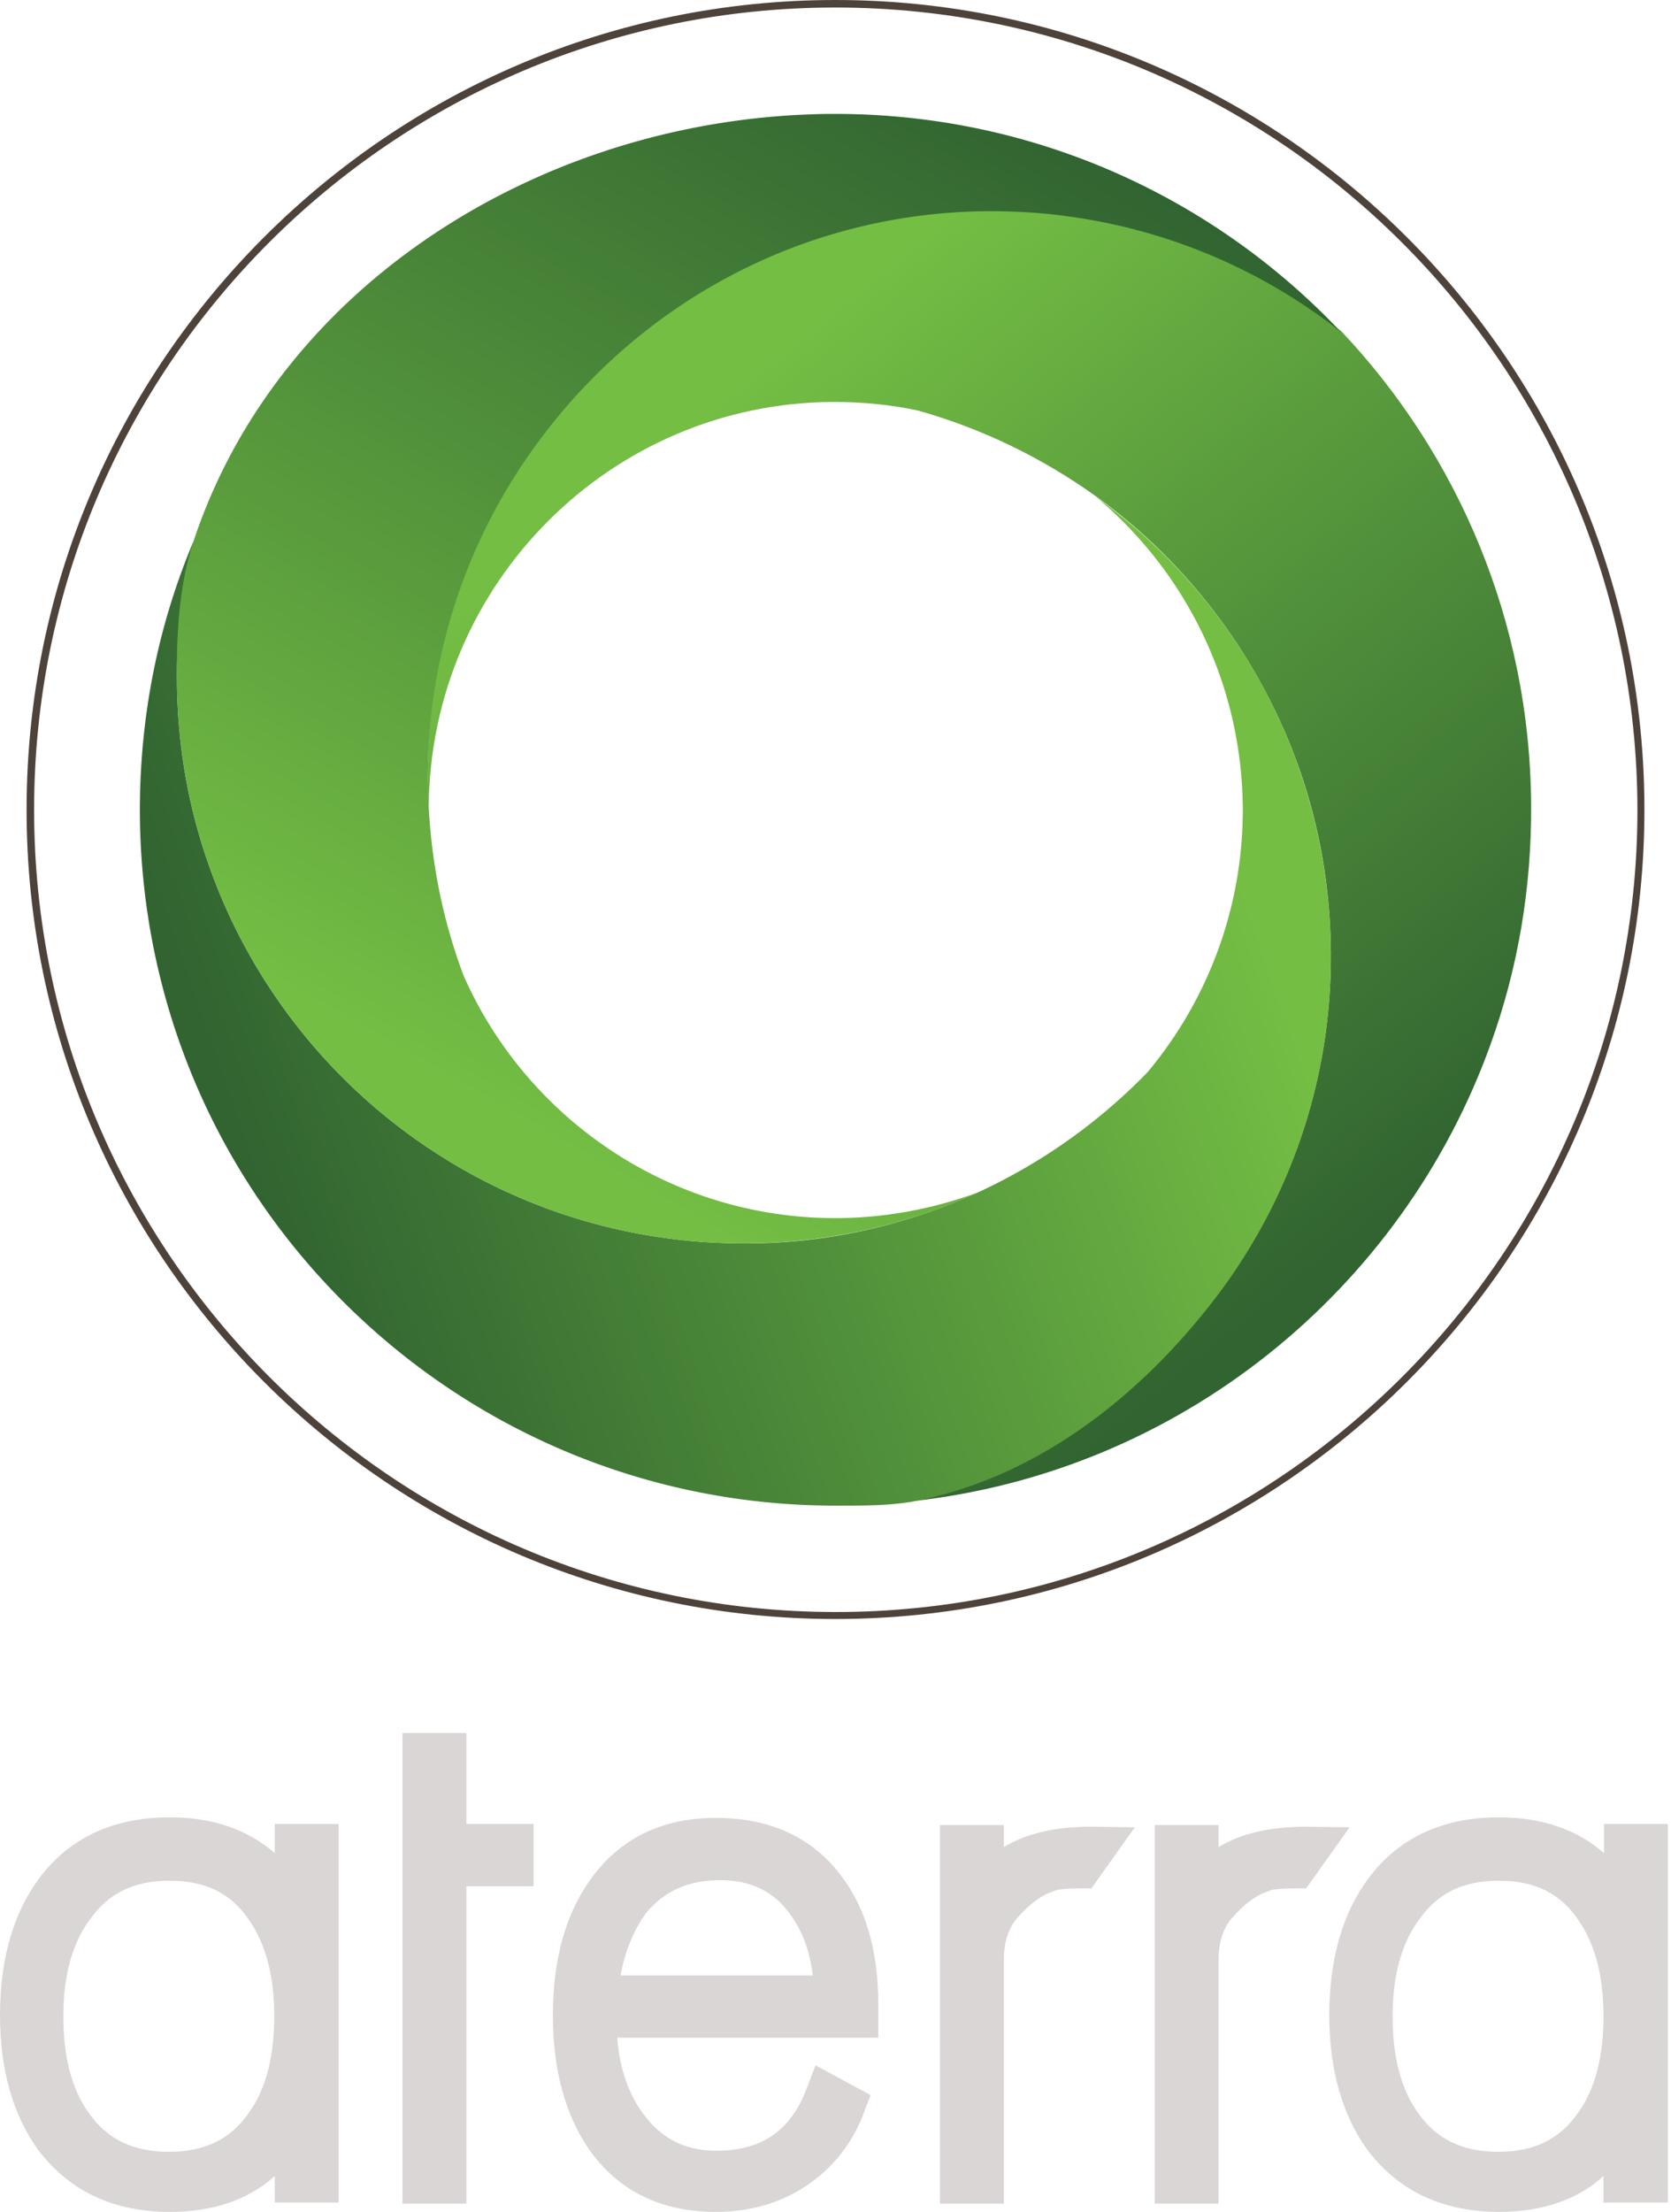 <svg width="220" height="291" viewBox="0 0 220 291" fill="none" xmlns="http://www.w3.org/2000/svg"><path d="M22.33 291c-7.323 0-13.05-2.683-17.11-7.902l-.073-.073C1.74 278.385 0 272.368 0 265.118c0-7.322 1.74-13.412 5.147-17.979 3.915-5.292 9.715-8.047 17.182-8.047 5.655 0 10.295 1.595 13.847 4.712v-3.842h8.41v49.805h-8.41v-3.48c-3.552 3.19-8.192 4.713-13.847 4.713zm0-43.571c-4.713 0-8.12 1.667-10.513 5.147l-.072.073c-2.248 3.117-3.408 7.322-3.408 12.614 0 5.293 1.088 9.57 3.335 12.687 2.392 3.48 5.872 5.148 10.585 5.148 4.712 0 8.12-1.668 10.512-5.148 2.247-3.117 3.334-7.394 3.334-12.687 0-5.22-1.087-9.497-3.334-12.687-2.32-3.48-5.728-5.147-10.44-5.147zm39.075 42.483h-8.41V228h8.41v11.962h8.844v8.192h-8.844v41.758zM94.246 291c-7.25 0-12.832-2.755-16.674-8.192-3.19-4.64-4.785-10.585-4.785-17.69 0-7.104 1.595-13.049 4.785-17.616 3.842-5.51 9.424-8.337 16.674-8.337 7.105 0 12.615 2.537 16.384 7.467 3.335 4.277 5.003 10.004 5.003 17.037v4.422H81.269c.29 3.842 1.378 7.177 3.262 9.787 2.393 3.407 5.583 5.075 9.788 5.075 5.944 0 9.787-2.61 11.889-8.192l1.16-3.045 7.25 3.915-.87 2.319c-1.305 3.48-3.408 6.38-6.235 8.628-3.77 2.972-8.192 4.422-13.267 4.422zm-12.542-31.101h25.302c-.363-3.19-1.378-5.873-2.973-8.047-2.175-3.045-5.22-4.495-9.207-4.495-4.205 0-7.395 1.45-9.787 4.35-1.595 2.247-2.755 4.929-3.335 8.192zm50.458 30.013h-8.409v-49.805h8.409v2.9c2.973-1.813 6.815-2.683 11.527-2.683l5.728.073-5.728 8.047h-1.45c-2.465 0-3.335.218-3.48.363l-.217.072c-1.377.435-2.972 1.595-4.64 3.48-1.16 1.377-1.74 3.19-1.74 5.51v32.043zm28.274 0h-8.41v-49.805h8.41v2.9c2.972-1.813 6.815-2.683 11.527-2.683l5.727.073-5.727 8.047h-1.45c-2.465 0-3.335.218-3.48.363l-.217.072c-1.378.435-2.973 1.595-4.64 3.48-1.16 1.377-1.74 3.19-1.74 5.51v32.043zM197.337 291c-7.322 0-13.049-2.683-17.109-7.902l-.073-.073c-3.407-4.64-5.147-10.657-5.147-17.907 0-7.322 1.74-13.412 5.147-17.979 3.915-5.292 9.715-8.047 17.182-8.047 5.655 0 10.295 1.595 13.847 4.712v-3.842h8.41v49.805h-8.483v-3.48c-3.479 3.19-8.192 4.713-13.774 4.713zm0-43.571c-4.712 0-8.12 1.667-10.512 5.147l-.073.073c-2.247 3.117-3.407 7.322-3.407 12.614 0 5.293 1.088 9.57 3.335 12.687 2.392 3.48 5.872 5.148 10.585 5.148 4.712 0 8.119-1.668 10.512-5.148 2.247-3.117 3.334-7.394 3.334-12.687 0-5.22-1.087-9.497-3.334-12.687-2.32-3.48-5.728-5.147-10.44-5.147z" fill="#DBD6D6"/><path d="M119.933 197.518c35.417-3.817 64.755-27.853 76.349-60.231 3.535-9.826 5.373-20.36 5.302-31.388-.141-24.106-9.614-46.022-24.955-62.281-10.18-7.988-22.41-13.361-35.771-15.2-3.322-.423-6.716-.706-10.109-.706h-.495c-24.036.141-45.385 11.735-58.888 29.55-9.543 12.583-15.199 28.348-15.057 45.315 0 1.201.07 2.332.141 3.534.212-29.267 23.894-53.09 53.232-53.232 3.818 0 7.565.353 11.17 1.131 8.554 2.404 16.472 6.292 23.47 11.31 12.23 8.838 21.703 21.421 26.793 35.984 2.616 7.494 4.03 15.482 4.1 23.894.142 17.038-5.514 32.732-15.057 45.315-9.897 13.008-23.966 22.693-40.225 27.005z" fill="url(#paint0_linear)"/><path d="M110.601 198.084c3.181 0 6.292 0 9.332-.495 16.542-3.04 30.327-13.997 40.224-27.005 9.544-12.583 15.199-28.348 15.058-45.315-.071-8.341-1.485-16.401-4.1-23.894-5.019-14.563-14.492-27.076-26.793-35.983 11.664 9.756 19.158 24.39 19.299 40.861.071 13.22-4.665 25.379-12.512 34.781a74.631 74.631 0 01-22.34 15.835c-9.331 4.242-19.653 6.716-30.54 6.716-3.605 0-7.14-.212-10.603-.707-28.066-3.817-51.183-23.258-60.231-49.344-2.616-7.493-4.03-15.482-4.1-23.894a72.09 72.09 0 012.19-18.451c-4.665 11.028-7.14 23.187-7.069 35.983.142 17.815 5.302 34.428 14.21 48.425 16.33 25.662 45.173 42.699 77.975 42.487z" fill="url(#paint1_linear)"/><path d="M130.183 27.782c3.605 0 7.14.212 10.604.707 13.361 1.838 25.662 7.21 35.771 15.2-16.684-17.674-40.366-28.702-66.593-28.702h-.566c-1.555 0-3.04.07-4.595.141-35.842 1.98-68.573 23.612-79.318 56.06-1.909 5.797-2.262 12.089-2.192 18.451.071 8.342 1.485 16.401 4.1 23.895 9.05 26.086 32.166 45.526 60.232 49.344 3.463.495 6.998.707 10.604.707 10.886-.071 21.278-2.475 30.539-6.716a54.698 54.698 0 01-18.38 3.393c-21.986.141-41.002-13.008-49.344-31.883-2.616-6.928-4.171-14.351-4.595-22.056-.071-1.131-.071-2.333-.142-3.535-.07-17.037 5.514-32.731 15.058-45.314 13.502-17.957 34.781-29.55 58.817-29.692z" fill="url(#paint2_linear)"/><path d="M109.965 213C51.289 213 3.5 165.211 3.5 106.535 3.5 47.789 51.289 0 109.965 0 168.711 0 216.5 47.789 216.5 106.535 216.5 165.211 168.711 213 109.965 213zm0-212.01C51.784.99 4.49 48.284 4.49 106.535c0 58.181 47.364 105.546 105.545 105.546 58.181 0 105.546-47.365 105.546-105.546C215.51 48.284 168.216.99 109.965.99z" fill="#4D433B"/><defs><linearGradient id="paint0_linear" x1="94.008" y1="53.594" x2="181.012" y2="160.747" gradientUnits="userSpaceOnUse"><stop stop-color="#74BE44"/><stop offset=".366" stop-color="#5A9C3D"/><stop offset="1" stop-color="#316431"/></linearGradient><linearGradient id="paint1_linear" x1="159.47" y1="104.288" x2="31.282" y2="149.154" gradientUnits="userSpaceOnUse"><stop stop-color="#74BE44"/><stop offset=".366" stop-color="#5A9C3D"/><stop offset="1" stop-color="#316431"/></linearGradient><linearGradient id="paint2_linear" x1="59.905" y1="142.61" x2="133.156" y2="14.422" gradientUnits="userSpaceOnUse"><stop stop-color="#74BE44"/><stop offset=".366" stop-color="#5A9C3D"/><stop offset="1" stop-color="#316431"/></linearGradient></defs></svg>